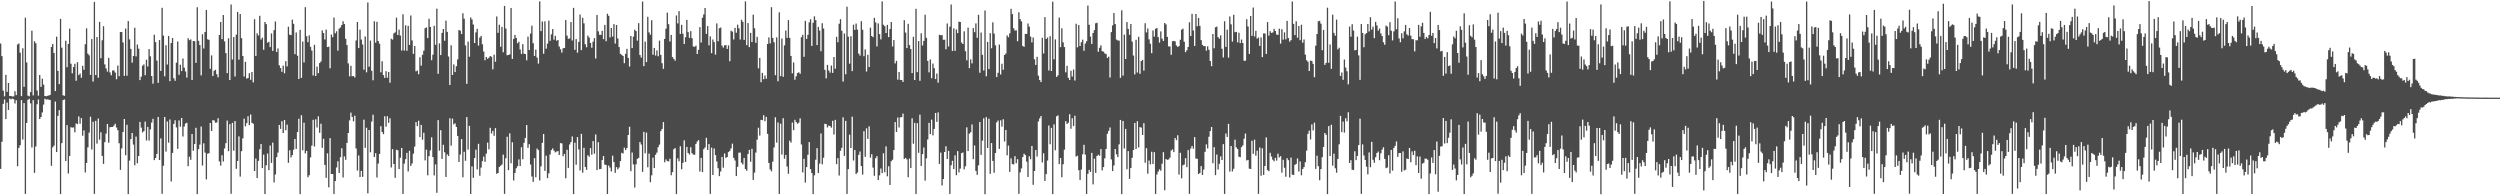 <?xml version="1.0" encoding="UTF-8"?>
<svg xmlns="http://www.w3.org/2000/svg" width="1920" height="150">
  <path d="M0 33.447h1v96.261H0zM1 43.111h1v65.779H1zM2 69.600h1v10.189H2zM3 73.993h1v2.387H3zM4 57.503h1v33.981H4zM5 70.512h1v8.309H5zM6 63.767h1v20.660H6zM7 73.756h1v1.929H7zM8 73.652h1v2.658H8zM9 74.124h1v1.622H9zM10 73.965h1v2.245H10zM11 70.083h1v9.384H11zM12 73.080h1v3.863H12zM13 34.149h1v93.544H13zM14 33.404h1v80.157H14zM15 40.455h1v71.053H15zM16 73.844h1v3.022H16zM17 37.064h1v70.091H17zM18 66.668h1v12.553H18zM19 13.591h1v135.332H19zM20 47.936h1v46.513H20zM21 73.480h1v3.164H21zM22 73.972h1v1.865H22zM23 70.780h1v8.579H23zM24 23.542h1v89.725H24zM25 73.260h1v3.628H25zM26 31.701h1v101.075H26zM27 33.226h1v79.264H27zM28 69.488h1v10.603H28zM29 73.454h1v2.910H29zM30 57.613h1v33.821H30zM31 66.716h1v23.172H31zM32 60.441h1v25.933H32zM33 64.971h1v15.383H33zM34 73.733h1v2.065H34zM35 73.930h1v2.554H35zM36 73.557h1v2.733H36zM37 73.323h1v3.199H37zM38 72.873h1v3.925H38zM39 36.066h1v91.277H39zM40 33.731h1v79.417H40zM41 40.723h1v71.169H41zM42 69.958h1v8.017H42zM43 28.159h1v88.633H43zM44 54.415h1v34.571H44zM45 64.592h1v20.008H45zM46 14.499h1v134.562H46zM47 36.631h1v73.283H47zM48 73.208h1v3.710H48zM49 73.560h1v2.844H49zM50 31.278h1v92.402H50zM51 51.613h1v44.466H51zM52 33.717h1v99.550H52zM53 21.978h1v97.796H53zM54 48.970h1v48.716H54zM55 56.323h1v41.714H55zM56 51.483h1v46.342H56zM57 48.983h1v52.644H57zM58 62.024h1v32.759H58zM59 47.757h1v47.576H59zM60 57.688h1v31.714H60zM61 56.403h1v38.612H61zM62 59.685h1v30.998H62zM63 50.549h1v53.627H63zM64 53.597h1v46.553H64zM65 33.987h1v98.488H65zM66 21.768h1v103.399H66zM67 41.182h1v72.002H67zM68 42.498h1v59.364H68zM69 57.510h1v32.151H69zM70 30.024h1v84.801H70zM71 62.661h1v30.810H71zM72 1.504h1v147.365H72zM73 57.662h1v35.177H73zM74 28.467h1v81.816H74zM75 59.708h1v31.323H75zM76 16.781h1v90.504H76zM77 44.710h1v56.941H77zM78 30.947h1v88.753H78zM79 20.109h1v105.726H79zM80 49.460h1v59.767H80zM81 52.555h1v50.048H81zM82 54.979h1v40.268H82zM83 44.448h1v65.151H83zM84 55.671h1v42.075H84zM85 57.806h1v39.719H85zM86 54.152h1v43.360H86zM87 54.091h1v42.367H87zM88 55.721h1v39.303H88zM89 60.869h1v37.056H89zM90 50.323h1v49.670H90zM91 58.541h1v51.511H91zM92 24.555h1v105.908H92zM93 24.609h1v89.357H93zM94 32.630h1v68.699H94zM95 58.256h1v33.156H95zM96 21.917h1v97.339H96zM97 58.189h1v37.681H97zM98 16.166h1v132.853H98zM99 30.282h1v93.083H99zM100 37.546h1v69.328H100zM101 48.119h1v54.006H101zM102 42.999h1v68.043H102zM103 21.322h1v105.667H103zM104 43.330h1v61.555H104zM105 34.176h1v91.201H105zM106 37.365h1v82.441H106zM107 61.514h1v32.132H107zM108 58.892h1v39.089H108zM109 50.502h1v51.229H109zM110 49.464h1v51.260H110zM111 57.734h1v35.653H111zM112 45.863h1v62.007H112zM113 51.059h1v46.424H113zM114 37.705h1v70.292H114zM115 43.246h1v56.199H115zM116 58.345h1v35.791H116zM117 64.268h1v26.980H117zM118 26.690h1v96.270H118zM119 32.356h1v89.026H119zM120 46.519h1v71.702H120zM121 63.644h1v26.201H121zM122 30.787h1v92.104H122zM123 54.475h1v51.812H123zM124 6.016h1v142.814H124zM125 27.328h1v99.978H125zM126 58.648h1v31.224H126zM127 34.723h1v81.714H127zM128 49.571h1v43.717H128zM129 27.596h1v81.990H129zM130 62.290h1v29.446H130zM131 33.013h1v106.369H131zM132 29.163h1v88.309H132zM133 60.105h1v35.040H133zM134 62.033h1v30.343H134zM135 48.125h1v49.706H135zM136 31.898h1v82.426H136zM137 57.435h1v35.032H137zM138 49.731h1v47.579H138zM139 54.582h1v36.032H139zM140 44.940h1v59.943H140zM141 51.955h1v45.214H141zM142 54.860h1v39.991H142zM143 59.573h1v34.722H143zM144 29.314h1v98.338H144zM145 30.890h1v89.494H145zM146 30.257h1v92.465H146zM147 61.376h1v41.527H147zM148 31.510h1v84.278H148zM149 31.635h1v78.994H149zM150 48.263h1v49.863H150zM151 5.556h1v143.496H151zM152 31.344h1v83.196H152zM153 34.619h1v76.416H153zM154 57.881h1v39.296H154zM155 26.305h1v100.799H155zM156 37.296h1v72.759H156zM157 24.564h1v92.641H157zM158 7.692h1v130.107H158zM159 30.136h1v87.872H159zM160 30.606h1v87.063H160zM161 52.828h1v41.652H161zM162 42.535h1v58.040H162zM163 58.411h1v33.868H163zM164 54.323h1v38.171H164zM165 53.605h1v40.661H165zM166 56.965h1v37.105H166zM167 59.415h1v31.423H167zM168 26.902h1v97.110H168zM169 16.842h1v110.321H169zM170 30.074h1v89.170H170zM171 11.544h1v112.515H171zM172 31.747h1v82.298H172zM173 40.817h1v69.172H173zM174 56.174h1v36.449H174zM175 29.375h1v86.674H175zM176 61.422h1v33.917H176zM177 3.506h1v145.308H177zM178 45.720h1v48.628H178zM179 28.488h1v87.227H179zM180 58.721h1v34.218H180zM181 26.616h1v103.035H181zM182 9.182h1v114.462H182zM183 45.824h1v58.949H183zM184 10.737h1v124.892H184zM185 29.265h1v86.876H185zM186 42.939h1v63.289H186zM187 58.796h1v32.335H187zM188 47.440h1v49.603H188zM189 60.353h1v34.237H189zM190 59.934h1v29.379H190zM191 56.216h1v39.910H191zM192 61.279h1v26.663H192zM193 55.284h1v39.038H193zM194 63.245h1v31.786H194zM195 14.727h1v116.631H195zM196 42.933h1v78.797H196zM197 25.607h1v111.135H197zM198 27.312h1v96.249H198zM199 12.144h1v102.445H199zM200 30.372h1v80.287H200zM201 28.927h1v100.174H201zM202 38.193h1v80.578H202zM203 16.874h1v132.143H203zM204 18.522h1v108.404H204zM205 32.783h1v85.116H205zM206 32.089h1v98.583H206zM207 36.140h1v75.615H207zM208 25.659h1v99.489H208zM209 39.083h1v70.451H209zM210 23.126h1v116.982H210zM211 16.504h1v117.462H211zM212 39.871h1v80.797H212zM213 37.177h1v80.039H213zM214 50.169h1v45.779H214zM215 52.214h1v46.748H215zM216 55.122h1v38.018H216zM217 50.416h1v51.729H217zM218 56.288h1v35.875H218zM219 46.968h1v53.101H219zM220 50.985h1v44.763H220zM221 20.529h1v104.526H221zM222 26.605h1v88.841H222zM223 26.968h1v93.959H223zM224 15.032h1v104.094H224zM225 18.298h1v96.713H225zM226 41.578h1v65.153H226zM227 24.953h1v89.423H227zM228 42.797h1v58.615H228zM229 60.693h1v30.512H229zM230 22.969h1v126.090H230zM231 59.778h1v28.770H231zM232 31.898h1v83.569H232zM233 47.954h1v46.323H233zM234 5.515h1v112.312H234zM235 27.796h1v88.072H235zM236 32.407h1v103.719H236zM237 27.183h1v107.407H237zM238 35.934h1v84.939H238zM239 38.819h1v73.028H239zM240 57.955h1v34.046H240zM241 34.416h1v78.137H241zM242 58.368h1v33.276H242zM243 51.128h1v46.841H243zM244 56.161h1v33.188H244zM245 48.452h1v53.527H245zM246 47.212h1v47.833H246zM247 23.361h1v90.155H247zM248 25.336h1v81.265H248zM249 30.294h1v96.374H249zM250 22.711h1v113.900H250zM251 36.151h1v81.602H251zM252 35.829h1v108.035H252zM253 52.413h1v53.684H253zM254 26.544h1v107.081H254zM255 28.575h1v105.040H255zM256 13.452h1v135.500H256zM257 25.576h1v113.485H257zM258 24.006h1v104.599H258zM259 38.925h1v84.997H259zM260 22.037h1v110.836H260zM261 21.045h1v99.667H261zM262 19.223h1v94.627H262zM263 16.338h1v119.932H263zM264 18.469h1v101.631H264zM265 29.814h1v92.901H265zM266 34.655h1v75.049H266zM267 48.702h1v53.447H267zM268 58.630h1v33.816H268zM269 50.551h1v35.968H269zM270 58.586h1v31.199H270zM271 58.394h1v34.847H271zM272 59.510h1v29.359H272zM273 31.081h1v82.916H273zM274 16.873h1v114.097H274zM275 36.903h1v82.491H275zM276 22.792h1v113.186H276zM277 30.384h1v100.917H277zM278 34.134h1v101.693H278zM279 53.526h1v38.376H279zM280 27.981h1v85.582H280zM281 55.553h1v42.566H281zM282 1.901h1v146.585H282zM283 51.212h1v48.632H283zM284 31.163h1v85.766H284zM285 54.359h1v39.018H285zM286 61.641h1v26.489H286zM287 16.354h1v104.149H287zM288 32.745h1v84.891H288zM289 16.724h1v119.549H289zM290 31.511h1v94.134H290zM291 33.569h1v84.696H291zM292 55.565h1v41.368H292zM293 47.017h1v54.396H293zM294 57.685h1v45.370H294zM295 59.872h1v29.439H295zM296 54.666h1v42.616H296zM297 59.664h1v29.600H297zM298 55.316h1v39.001H298zM299 63.520h1v27.295H299zM300 29.734h1v98.874H300zM301 30.425h1v84.094H301zM302 25.675h1v100.301H302zM303 24.828h1v111.747H303zM304 13.572h1v101.434H304zM305 26.875h1v88.559H305zM306 22.809h1v107.013H306zM307 27.286h1v93.837H307zM308 38.807h1v74.804H308zM309 10.951h1v137.998H309zM310 38.792h1v86.871H310zM311 19.445h1v102.829H311zM312 39.030h1v78.380H312zM313 19.885h1v111.803H313zM314 34.531h1v81.282H314zM315 11.883h1v115.570H315zM316 31.006h1v94.546H316zM317 41.307h1v76.699H317zM318 35.298h1v77.282H318zM319 54.796h1v38.937H319zM320 54.142h1v42.747H320zM321 57.016h1v35.688H321zM322 43.980h1v61.349H322zM323 50.445h1v45.500H323zM324 42.104h1v65.190H324zM325 38.933h1v62.990H325zM326 21.645h1v101.566H326zM327 21.025h1v93.897H327zM328 29.258h1v105.392H328zM329 14.393h1v105.496H329zM330 20.672h1v94.812H330zM331 46.243h1v59.212H331zM332 41.974h1v78.693H332zM333 19.820h1v114.905H333zM334 34.438h1v91.837H334zM335 6.635h1v141.413H335zM336 56.659h1v35.623H336zM337 33.343h1v82.390H337zM338 42.309h1v57.668H338zM339 25.253h1v96.787H339zM340 22.260h1v88.922H340zM341 31.288h1v85.651H341zM342 15.814h1v120.144H342zM343 24.452h1v94.120H343zM344 43.418h1v76.344H344zM345 65.260h1v25.584H345zM346 34.767h1v77.085H346zM347 57.548h1v33.550H347zM348 49.451h1v46.050H348zM349 55.369h1v39.359H349zM350 50.828h1v46.671H350zM351 45.608h1v58.813H351zM352 23.021h1v101.381H352zM353 23.610h1v95.075H353zM354 26.162h1v80.654H354zM355 10.170h1v126.028H355zM356 14.402h1v102.151H356zM357 34.858h1v88.643H357zM358 64.414h1v25.507H358zM359 31.966h1v82.911H359zM360 43.585h1v53.070H360zM361 13.418h1v135.578H361zM362 14.997h1v112.799H362zM363 18.826h1v117.771H363zM364 33.040h1v88.375H364zM365 24.874h1v90.076H365zM366 22.098h1v108.008H366zM367 35.017h1v75.412H367zM368 28.863h1v106.096H368zM369 27.538h1v101.195H369zM370 34.017h1v89.733H370zM371 39.593h1v80.692H371zM372 46.300h1v78.014H372zM373 43.764h1v74.252H373zM374 45.152h1v64.376H374zM375 44.326h1v70.400H375zM376 42.986h1v55.145H376zM377 43.645h1v58.935H377zM378 53.247h1v47.273H378zM379 41.994h1v62.305H379zM380 47.391h1v51.040H380zM381 12.649h1v120.818H381zM382 25.166h1v107.701H382zM383 18.992h1v109.213H383zM384 35.890h1v91.387H384zM385 20.664h1v105.692H385zM386 40.142h1v78.582H386zM387 4.558h1v144.308H387zM388 21.926h1v99.607H388zM389 42.420h1v62.605H389zM390 42.202h1v88.509H390zM391 41.782h1v60.600H391zM392 6.153h1v119.222H392zM393 45.264h1v63.988H393zM394 29.909h1v108.752H394zM395 26.824h1v106.015H395zM396 29.153h1v100.055H396zM397 33.249h1v94.394H397zM398 32.094h1v90.336H398zM399 37.988h1v89.561H399zM400 41.397h1v71.680H400zM401 33.904h1v88.408H401zM402 41.212h1v68.463H402zM403 41.543h1v64.379H403zM404 46.347h1v49.687H404zM405 28.090h1v85.471H405zM406 38.399h1v72.346H406zM407 25.728h1v100.638H407zM408 19.698h1v115.878H408zM409 33.189h1v106.476H409zM410 42.941h1v78.524H410zM411 38.100h1v98.053H411zM412 44.242h1v69.808H412zM413 48.821h1v66.471H413zM414 1.049h1v137.556H414zM415 23.894h1v103.863H415zM416 16.506h1v93.215H416zM417 41.263h1v61.670H417zM418 16.405h1v114.835H418zM419 37.389h1v82.175H419zM420 33.509h1v103.311H420zM421 15.854h1v117.251H421zM422 31.332h1v87.278H422zM423 26.373h1v88.860H423zM424 22.299h1v91.680H424zM425 30.471h1v85.219H425zM426 27.537h1v89.493H426zM427 31.260h1v85.111H427zM428 30.727h1v85.327H428zM429 35.756h1v83.227H429zM430 37.858h1v72.070H430zM431 40.412h1v69.693H431zM432 37.062h1v82.945H432zM433 36.838h1v81.365H433zM434 15.395h1v121.495H434zM435 27.327h1v87.696H435zM436 29.821h1v99.135H436zM437 29.527h1v81.419H437zM438 16.936h1v92.177H438zM439 31.152h1v73.661H439zM440 6.060h1v143.037H440zM441 38.273h1v71.316H441zM442 29.991h1v96.519H442zM443 40.444h1v64.821H443zM444 32.147h1v82.634H444zM445 11.144h1v119.785H445zM446 38.479h1v64.354H446zM447 13.604h1v119.009H447zM448 17.919h1v95.583H448zM449 34.012h1v94.187H449zM450 36.285h1v94.174H450zM451 27.359h1v91.868H451zM452 28.837h1v91.475H452zM453 32.982h1v80.770H453zM454 36.651h1v82.203H454zM455 31.996h1v76.351H455zM456 29.283h1v88.738H456zM457 44.979h1v58.286H457zM458 11.496h1v119.136H458zM459 24.077h1v85.119H459zM460 26.666h1v103.298H460zM461 26.778h1v102.946H461zM462 23.666h1v99.246H462zM463 30.038h1v89.831H463zM464 19.086h1v107.270H464zM465 31.623h1v95.170H465zM466 10.541h1v138.463H466zM467 12.150h1v114.961H467zM468 28.734h1v99.972H468zM469 21.487h1v110.191H469zM470 28.095h1v91.471H470zM471 18.541h1v105.946H471zM472 33.462h1v99.303H472zM473 19.191h1v109.158H473zM474 29.525h1v100.532H474zM475 36.143h1v92.525H475zM476 41.340h1v82.424H476zM477 42.161h1v75.172H477zM478 43.014h1v74.879H478zM479 48.557h1v64.868H479zM480 41.311h1v73.952H480zM481 37.541h1v76.152H481zM482 44.431h1v59.258H482zM483 51.112h1v46.290H483zM484 27.667h1v103.802H484zM485 36.899h1v80.236H485zM486 28.180h1v98.065H486zM487 22.812h1v121.211H487zM488 23.851h1v102.365H488zM489 31.246h1v90.746H489zM490 17.787h1v103.435H490zM491 42.303h1v66.828H491zM492 44.223h1v66.790H492zM493 1.178h1v130.809H493zM494 50.807h1v50.461H494zM495 31.977h1v85.758H495zM496 47.667h1v54.166H496zM497 12.889h1v115.552H497zM498 24.886h1v93.057H498zM499 26.667h1v113.241H499zM500 15.527h1v119.125H500zM501 42.047h1v79.065H501zM502 36.809h1v92.242H502zM503 42.670h1v76.213H503zM504 38.729h1v78.476H504zM505 43.194h1v69.871H505zM506 31.198h1v79.890H506zM507 42.160h1v58.557H507zM508 48.528h1v50.477H508zM509 52.903h1v40.845H509zM510 29.836h1v94.786H510zM511 22.037h1v100.454H511zM512 9.744h1v114.022H512zM513 18.602h1v105.363H513zM514 31.825h1v90.098H514zM515 26.849h1v107.741H515zM516 43.844h1v88.330H516zM517 45.253h1v69.402H517zM518 46.585h1v67.148H518zM519 11.898h1v137.133H519zM520 17.969h1v103.646H520zM521 8.552h1v115.316H521zM522 26.057h1v86.286H522zM523 19.049h1v110.960H523zM524 25.923h1v99.142H524zM525 33.804h1v73.947H525zM526 28.580h1v95.802H526zM527 15.239h1v97.620H527zM528 24.688h1v92.838H528zM529 29.024h1v89.676H529zM530 23.922h1v89.195H530zM531 29.337h1v88.372H531zM532 35.710h1v83.037H532zM533 35.960h1v82.874H533zM534 35.052h1v75.502H534zM535 41.456h1v67.253H535zM536 38.240h1v69.377H536zM537 20.834h1v110.895H537zM538 32.642h1v88.602H538zM539 13.637h1v118.497H539zM540 11.098h1v103.486H540zM541 6.160h1v107.045H541zM542 26.060h1v79.746H542zM543 20.017h1v95.160H543zM544 34.834h1v75.818H544zM545 27.943h1v120.967H545zM546 40.819h1v72.610H546zM547 30.298h1v104.118H547zM548 32.289h1v81.762H548zM549 41.922h1v77.220H549zM550 17.958h1v106.097H550zM551 31.669h1v97.539H551zM552 21.643h1v113.640H552zM553 21.152h1v110.527H553zM554 35.010h1v85.508H554zM555 36.549h1v92.210H555zM556 34.818h1v83.054H556zM557 34.678h1v86.601H557zM558 37.525h1v83.063H558zM559 34.848h1v81.988H559zM560 46.977h1v68.903H560zM561 23.593h1v90.365H561zM562 24.328h1v86.019H562zM563 30.287h1v90.896H563zM564 21.403h1v101.904H564zM565 25.148h1v110.071H565zM566 18.939h1v109.204H566zM567 21.706h1v95.543H567zM568 30.359h1v86.839H568zM569 15.159h1v109.838H569zM570 16.744h1v109.547H570zM571 30.672h1v90.630H571zM572 1.053h1v128.806H572zM573 34.654h1v96.498H573zM574 17.727h1v100.490H574zM575 36.210h1v78.903H575zM576 25.218h1v99.002H576zM577 32.270h1v81.990H577zM578 11.289h1v126.898H578zM579 21.717h1v110.837H579zM580 32.895h1v84.320H580zM581 28.301h1v78.947H581zM582 52.494h1v45.629H582zM583 44.470h1v59.595H583zM584 63.138h1v28.903H584zM585 55.953h1v36.338H585zM586 60.807h1v27.663H586zM587 57.977h1v35.113H587zM588 60.485h1v29.277H588zM589 33.726h1v69.076H589zM590 28.700h1v96.454H590zM591 33.332h1v96.783H591zM592 5.524h1v126.067H592zM593 29.113h1v95.051H593zM594 32.408h1v80.828H594zM595 57.755h1v32.318H595zM596 28.715h1v80.807H596zM597 62.399h1v31.651H597zM598 9.454h1v139.506H598zM599 58.407h1v36.567H599zM600 29.599h1v89.095H600zM601 58.977h1v31.796H601zM602 34.864h1v87.031H602zM603 23.445h1v95.526H603zM604 29.038h1v98.848H604zM605 15.485h1v117.922H605zM606 29.096h1v78.945H606zM607 42.982h1v66.521H607zM608 56.327h1v37.765H608zM609 47.994h1v52.005H609zM610 61.250h1v30.751H610zM611 58.577h1v35.224H611zM612 56.077h1v38.980H612zM613 55.484h1v38.740H613zM614 56.690h1v34.168H614zM615 28.564h1v82.387H615zM616 26.714h1v105.698H616zM617 43.610h1v78.397H617zM618 16.048h1v124.178H618zM619 29.919h1v98.431H619zM620 26.725h1v92.136H620zM621 17.207h1v91.892H621zM622 14.802h1v115.092H622zM623 35.261h1v97.676H623zM624 17.464h1v131.593H624zM625 12.544h1v122.109H625zM626 15.468h1v107.193H626zM627 34.635h1v79.120H627zM628 20.638h1v112.278H628zM629 23.423h1v102.221H629zM630 39.321h1v63.167H630zM631 17.799h1v108.393H631zM632 21.889h1v99.250H632zM633 53.586h1v41.493H633zM634 60.152h1v35.167H634zM635 49.828h1v48.064H635zM636 54.102h1v42.347H636zM637 55.789h1v41.084H637zM638 50.354h1v47.674H638zM639 55.948h1v36.836H639zM640 43.784h1v59.505H640zM641 52.793h1v39.241H641zM642 28.271h1v97.808H642zM643 32.466h1v88.980H643zM644 18.203h1v116.586H644zM645 14.684h1v101.135H645zM646 23.583h1v89.987H646zM647 62.689h1v27.430H647zM648 25.706h1v93.999H648zM649 57.021h1v35.811H649zM650 5.172h1v143.777H650zM651 28.141h1v101.773H651zM652 48.888h1v54.550H652zM653 27.872h1v85.821H653zM654 54.649h1v34.943H654zM655 18.959h1v104.317H655zM656 22.986h1v92.198H656zM657 18.068h1v115.631H657zM658 22.733h1v109.794H658zM659 41.159h1v77.754H659zM660 42.700h1v73.623H660zM661 16.305h1v111.243H661zM662 22.812h1v111.265H662zM663 43.183h1v57.590H663zM664 37.934h1v82.509H664zM665 54.955h1v43.616H665zM666 42.085h1v64.544H666zM667 51.497h1v45.511H667zM668 21.248h1v99.854H668zM669 27.673h1v90.751H669zM670 28.551h1v100.171H670zM671 13.682h1v121.320H671zM672 17.181h1v104.339H672zM673 35.612h1v84.292H673zM674 17.978h1v120.320H674zM675 26.234h1v108.481H675zM676 30.281h1v99.164H676zM677 1.074h1v131.844H677zM678 18.995h1v98.708H678zM679 20.133h1v112.188H679zM680 25.347h1v87.103H680zM681 19.087h1v116.353H681zM682 28.513h1v99.169H682zM683 22.333h1v119.767H683zM684 16.909h1v106.959H684zM685 35.689h1v86.998H685zM686 30.773h1v84.477H686zM687 48.715h1v45.057H687zM688 46.744h1v54.572H688zM689 61.185h1v29.079H689zM690 55.301h1v42.584H690zM691 61.372h1v28.718H691zM692 61.441h1v28.516H692zM693 62.911h1v24.329H693zM694 15.529h1v106.530H694zM695 25.031h1v96.226H695zM696 36.915h1v85.497H696zM697 18.258h1v117.821H697zM698 34.679h1v87.085H698zM699 37.608h1v91.464H699zM700 56.133h1v34.756H700zM701 28.281h1v82.101H701zM702 61.415h1v32.871H702zM703 6.754h1v142.180H703zM704 55.420h1v39.173H704zM705 31.546h1v85.829H705zM706 62.079h1v25.991H706zM707 25.559h1v101.888H707zM708 34.921h1v83.439H708zM709 31.452h1v81.810H709zM710 11.284h1v127.422H710zM711 29.058h1v92.595H711zM712 46.729h1v60.370H712zM713 55.547h1v38.832H713zM714 45.664h1v57.333H714zM715 60.064h1v31.842H715zM716 48.776h1v55.195H716zM717 52.394h1v46.630H717zM718 60.721h1v26.053H718zM719 56.478h1v37.111H719zM720 63.465h1v22.861H720zM721 26.702h1v99.195H721zM722 27.073h1v90.118H722zM723 26.915h1v115.500H723zM724 30.517h1v107.011H724zM725 30.533h1v86.227H725zM726 37.830h1v74.508H726zM727 18.012h1v104.127H727zM728 35.680h1v80.193H728zM729 20.469h1v128.485H729zM730 3.489h1v123.454H730zM731 39.093h1v84.381H731zM732 21.832h1v108.005H732zM733 39.073h1v80.214H733zM734 22.651h1v111.921H734zM735 25.439h1v90.642H735zM736 16.662h1v115.767H736zM737 16.874h1v112.609H737zM738 32.653h1v85.002H738zM739 33.806h1v83.311H739zM740 24.067h1v106.054H740zM741 39.320h1v88.357H741zM742 46.311h1v51.497H742zM743 21.183h1v94.814H743zM744 52.307h1v50.372H744zM745 45.569h1v56.017H745zM746 48.666h1v46.930H746zM747 21.548h1v100.716H747zM748 24.751h1v86.960H748zM749 17.945h1v113.329H749zM750 29.052h1v105.245H750zM751 11.355h1v115.623H751zM752 55.845h1v37.856H752zM753 24.982h1v93.962H753zM754 42.127h1v65.889H754zM755 54.134h1v36.685H755zM756 8.042h1v141.140H756zM757 58.549h1v31.397H757zM758 32.217h1v81.459H758zM759 53.063h1v38.104H759zM760 25.461h1v108.056H760zM761 37.059h1v72.809H761zM762 17.162h1v106.413H762zM763 25.807h1v106.883H763zM764 34.829h1v82.691H764zM765 59.170h1v34.759H765zM766 55.910h1v36.642H766zM767 34.231h1v80.103H767zM768 57.192h1v35.211H768zM769 48.932h1v48.363H769zM770 53.539h1v38.073H770zM771 42.260h1v66.391H771zM772 41.089h1v58.683H772zM773 27.200h1v92.112H773zM774 28.643h1v83.154H774zM775 25.580h1v106.392H775zM776 6.738h1v114.907H776zM777 10.833h1v115.175H777zM778 21.723h1v104.599H778zM779 23.473h1v96.487H779zM780 23.306h1v102.047H780zM781 31.666h1v90.600H781zM782 9.472h1v139.441H782zM783 14.676h1v117.750H783zM784 16.393h1v112.943H784zM785 35.293h1v85.321H785zM786 35.941h1v82.105H786zM787 26.003h1v93.085H787zM788 26.088h1v98.081H788zM789 18.043h1v117.886H789zM790 20.465h1v99.558H790zM791 28.051h1v94.277H791zM792 32.543h1v79.547H792zM793 28.811h1v113.129H793zM794 45.517h1v85.824H794zM795 49.864h1v65.404H795zM796 43.617h1v76.621H796zM797 58.107h1v35.183H797zM798 61.434h1v29.471H798zM799 63.051h1v26.062H799zM800 29.048h1v95.718H800zM801 41.049h1v76.648H801zM802 13.147h1v125.847H802zM803 29.937h1v103.760H803zM804 28.799h1v94.470H804zM805 54.189h1v42.169H805zM806 27.782h1v83.037H806zM807 54.519h1v43.673H807zM808 1.292h1v147.805H808zM809 45.578h1v49.895H809zM810 30.249h1v85.170H810zM811 59.067h1v30.280H811zM812 57.926h1v30.715H812zM813 13.525h1v112.537H813zM814 36.195h1v85.155H814zM815 21.691h1v114.417H815zM816 32.550h1v93.585H816zM817 36.122h1v78.813H817zM818 55.545h1v37.469H818zM819 50.556h1v44.601H819zM820 59.763h1v34.434H820zM821 61.434h1v26.327H821zM822 54.324h1v44.522H822zM823 58.801h1v32.026H823zM824 53.388h1v43.354H824zM825 61.835h1v27.046H825zM826 18.235h1v101.962H826zM827 36.359h1v83.249H827zM828 19.266h1v111.444H828zM829 35.332h1v102.860H829zM830 32.419h1v97.794H830zM831 30.482h1v87.998H831zM832 39.007h1v72.212H832zM833 33.490h1v85.264H833zM834 31.696h1v117.275H834zM835 4.227h1v129.312H835zM836 19.041h1v111.401H836zM837 28.119h1v103.941H837zM838 33.758h1v83.639H838zM839 25.320h1v116.319H839zM840 23.142h1v98.728H840zM841 17.853h1v114.891H841zM842 17.464h1v102.343H842zM843 39.749h1v79.070H843zM844 36.648h1v82.939H844zM845 34.816h1v79.652H845zM846 39.299h1v91.582H846zM847 39.668h1v88.643H847zM848 41.000h1v80.606H848zM849 41.598h1v72.779H849zM850 44.504h1v58.203H850zM851 43.498h1v56.994H851zM852 59.526h1v38.350H852zM853 24.670h1v97.734H853zM854 19.503h1v111.901H854zM855 10.016h1v117.058H855zM856 18.500h1v95.929H856zM857 30.413h1v88.125H857zM858 31.021h1v89.630H858zM859 31.220h1v79.643H859zM860 59.818h1v32.279H860zM861 7.943h1v141.161H861zM862 58.077h1v34.870H862zM863 26.646h1v87.375H863zM864 45.306h1v53.721H864zM865 16.961h1v112.998H865zM866 22.211h1v93.866H866zM867 26.714h1v110.708H867zM868 18.376h1v110.659H868zM869 31.958h1v89.210H869zM870 42.661h1v72.554H870zM871 57.119h1v37.278H871zM872 30.543h1v83.904H872zM873 55.699h1v37.445H873zM874 28.263h1v84.920H874zM875 56.704h1v40.945H875zM876 46.875h1v51.132H876zM877 45.980h1v57.707H877zM878 54.221h1v40.383H878zM879 17.850h1v107.122H879zM880 24.905h1v88.875H880zM881 21.919h1v111.468H881zM882 30.225h1v93.090H882zM883 33.571h1v92.619H883zM884 40.795h1v75.729H884zM885 23.382h1v102.624H885zM886 28.165h1v88.658H886zM887 22.115h1v126.821H887zM888 21.475h1v112.588H888zM889 28.520h1v103.258H889zM890 32.739h1v97.291H890zM891 24.103h1v107.016H891zM892 29.688h1v96.051H892zM893 31.430h1v85.439H893zM894 17.645h1v128.496H894zM895 18.733h1v103.356H895zM896 28.317h1v94.457H896zM897 35.650h1v86.840H897zM898 35.679h1v85.450H898zM899 42.080h1v73.518H899zM900 31.685h1v83.073H900zM901 31.368h1v85.479H901zM902 31.794h1v74.183H902zM903 34.933h1v72.716H903zM904 36.020h1v67.845H904zM905 35.411h1v98.686H905zM906 30.494h1v86.878H906zM907 22.805h1v114.165H907zM908 22.034h1v104.896H908zM909 32.071h1v94.297H909zM910 40.053h1v81.463H910zM911 38.619h1v89.736H911zM912 36.064h1v79.245H912zM913 17.104h1v131.790H913zM914 27.688h1v86.373H914zM915 10.574h1v101.533H915zM916 23.412h1v90.777H916zM917 35.284h1v70.052H917zM918 10.767h1v110.982H918zM919 20.167h1v101.814H919zM920 13.754h1v119.951H920zM921 19.871h1v113.041H921zM922 30.801h1v96.733H922zM923 34.468h1v99.930H923zM924 35.449h1v94.747H924zM925 35.365h1v81.218H925zM926 38.917h1v71.978H926zM927 35.593h1v78.413H927zM928 38.243h1v66.760H928zM929 46.859h1v53.780H929zM930 50.844h1v46.678H930zM931 26.055h1v99.280H931zM932 37.070h1v75.979H932zM933 20.932h1v113.586H933zM934 20.408h1v98.249H934zM935 28.510h1v101.690H935zM936 29.694h1v96.093H936zM937 27.204h1v92.911H937zM938 37.419h1v85.456H938zM939 44.139h1v66.569H939zM940 16.308h1v132.619H940zM941 36.010h1v66.562H941zM942 22.790h1v82.381H942zM943 44.270h1v50.843H943zM944 12.640h1v119.152H944zM945 18.701h1v93.408H945zM946 31.916h1v99.773H946zM947 11.377h1v118.206H947zM948 24.732h1v82.521H948zM949 24.480h1v88.705H949zM950 32.516h1v81.969H950zM951 25.156h1v95.203H951zM952 33.136h1v87.596H952zM953 30.351h1v82.671H953zM954 33.024h1v78.699H954zM955 46.706h1v59.842H955zM956 46.584h1v55.982H956zM957 14.762h1v108.497H957zM958 20.314h1v102.536H958zM959 41.432h1v88.096H959zM960 12.281h1v117.531H960zM961 27.566h1v80.590H961zM962 5.784h1v112.349H962zM963 28.007h1v79.239H963zM964 23.672h1v95.896H964zM965 29.697h1v86.019H965zM966 28.833h1v120.038H966zM967 35.286h1v77.965H967zM968 28.737h1v106.250H968zM969 43.885h1v70.037H969zM970 25.627h1v108.744H970zM971 25.712h1v101.761H971zM972 41.446h1v64.070H972zM973 16.926h1v113.691H973zM974 27.356h1v104.108H974zM975 23.936h1v93.434H975zM976 25.278h1v94.923H976zM977 24.916h1v97.775H977zM978 22.097h1v101.741H978zM979 23.794h1v97.473H979zM980 26.512h1v96.855H980zM981 26.759h1v91.262H981zM982 22.029h1v98.883H982zM983 33.511h1v86.471H983zM984 22.445h1v110.118H984zM985 30.446h1v92.301H985zM986 24.843h1v103.997H986zM987 30.199h1v105.517H987zM988 16.042h1v105.450H988zM989 29.254h1v93.759H989zM990 31.990h1v104.357H990zM991 30.837h1v90.197H991zM992 1.128h1v133.013H992zM993 18.317h1v116.071H993zM994 26.927h1v99.670H994zM995 16.337h1v109.525H995zM996 28.912h1v92.774H996zM997 19.992h1v111.741H997zM998 30.882h1v93.099H998zM999 19.013h1v115.594H999zM1000 32.802h1v96.967H1000zM1001 30.316h1v98.024H1001zM1002 41.933h1v82.624H1002zM1003 46.309h1v69.416H1003zM1004 47.338h1v55.455H1004zM1005 54.529h1v45.790H1005zM1006 46.533h1v60.594H1006zM1007 46.789h1v48.767H1007zM1008 49.048h1v51.117H1008zM1009 59.310h1v34.918H1009zM1010 35.055h1v94.614H1010zM1011 26.091h1v93.453H1011zM1012 16.353h1v111.302H1012zM1013 15.985h1v122.460H1013zM1014 18.181h1v111.720H1014zM1015 38.559h1v82.190H1015zM1016 23.003h1v89.833H1016zM1017 49.802h1v52.273H1017zM1018 48.295h1v55.248H1018zM1019 5.868h1v143.166H1019zM1020 48.191h1v48.641H1020zM1021 34.153h1v85.698H1021zM1022 52.882h1v42.939H1022zM1023 11.268h1v115.944H1023zM1024 25.248h1v92.745H1024zM1025 27.399h1v101.823H1025zM1026 15.033h1v117.622H1026zM1027 37.923h1v84.151H1027zM1028 36.640h1v74.213H1028zM1029 58.341h1v30.628H1029zM1030 55.639h1v45.824H1030zM1031 61.298h1v32.066H1031zM1032 45.710h1v56.138H1032zM1033 51.924h1v38.887H1033zM1034 54.735h1v38.442H1034zM1035 64.749h1v21.451H1035zM1036 20.415h1v104.792H1036zM1037 28.184h1v94.861H1037zM1038 18.602h1v111.734H1038zM1039 23.433h1v107.158H1039zM1040 38.660h1v77.496H1040zM1041 38.363h1v84.627H1041zM1042 28.133h1v91.598H1042zM1043 42.528h1v68.816H1043zM1044 61.341h1v29.807H1044zM1045 18.493h1v130.405H1045zM1046 25.318h1v85.565H1046zM1047 36.325h1v83.092H1047zM1048 26.311h1v96.538H1048zM1049 25.402h1v102.586H1049zM1050 18.443h1v115.435H1050zM1051 24.154h1v92.935H1051zM1052 13.209h1v115.276H1052zM1053 22.722h1v86.251H1053zM1054 20.487h1v102.247H1054zM1055 29.292h1v95.674H1055zM1056 16.791h1v104.010H1056zM1057 19.557h1v97.938H1057zM1058 23.542h1v92.900H1058zM1059 21.940h1v101.113H1059zM1060 25.664h1v92.104H1060zM1061 27.655h1v87.232H1061zM1062 32.458h1v80.633H1062zM1063 34.398h1v87.604H1063zM1064 19.587h1v109.536H1064zM1065 20.442h1v108.193H1065zM1066 27.045h1v92.152H1066zM1067 17.047h1v116.164H1067zM1068 23.617h1v91.548H1068zM1069 31.019h1v100.057H1069zM1070 24.062h1v89.576H1070zM1071 1.170h1v110.828H1071zM1072 22.475h1v86.160H1072zM1073 14.047h1v106.448H1073zM1074 29.467h1v88.112H1074zM1075 32.387h1v85.127H1075zM1076 25.485h1v106.419H1076zM1077 29.464h1v86.790H1077zM1078 24.133h1v106.781H1078zM1079 19.165h1v111.154H1079zM1080 26.347h1v95.405H1080zM1081 27.338h1v94.805H1081zM1082 21.541h1v92.135H1082zM1083 27.377h1v97.237H1083zM1084 30.065h1v86.204H1084zM1085 30.177h1v88.950H1085zM1086 39.459h1v76.368H1086zM1087 30.865h1v95.989H1087zM1088 30.957h1v89.147H1088zM1089 19.080h1v113.767H1089zM1090 28.189h1v92.031H1090zM1091 20.261h1v116.964H1091zM1092 17.527h1v108.110H1092zM1093 25.307h1v99.706H1093zM1094 29.907h1v91.911H1094zM1095 28.326h1v93.594H1095zM1096 29.448h1v93.246H1096zM1097 26.888h1v122.156H1097zM1098 9.064h1v124.171H1098zM1099 27.443h1v93.470H1099zM1100 25.297h1v99.827H1100zM1101 33.114h1v82.136H1101zM1102 29.186h1v104.660H1102zM1103 37.165h1v71.512H1103zM1104 19.157h1v128.108H1104zM1105 23.095h1v96.631H1105zM1106 39.428h1v73.146H1106zM1107 39.137h1v73.208H1107zM1108 58.217h1v32.469H1108zM1109 43.716h1v66.517H1109zM1110 56.513h1v36.352H1110zM1111 40.044h1v69.900H1111zM1112 50.725h1v55.077H1112zM1113 50.219h1v51.688H1113zM1114 56.632h1v35.005H1114zM1115 34.060h1v96.446H1115zM1116 27.983h1v98.401H1116zM1117 29.407h1v100.013H1117zM1118 23.603h1v114.958H1118zM1119 40.682h1v93.682H1119zM1120 48.173h1v47.737H1120zM1121 20.225h1v102.204H1121zM1122 22.953h1v103.397H1122zM1123 36.377h1v76.892H1123zM1124 10.231h1v138.745H1124zM1125 32.779h1v77.705H1125zM1126 43.419h1v82.805H1126zM1127 57.388h1v35.940H1127zM1128 19.355h1v98.125H1128zM1129 27.507h1v108.693H1129zM1130 28.615h1v106.344H1130zM1131 18.726h1v114.449H1131zM1132 30.464h1v91.079H1132zM1133 36.079h1v86.588H1133zM1134 59.577h1v27.373H1134zM1135 56.093h1v47.298H1135zM1136 62.367h1v25.694H1136zM1137 46.202h1v54.871H1137zM1138 57.040h1v34.344H1138zM1139 58.572h1v35.514H1139zM1140 60.597h1v33.558H1140zM1141 58.335h1v42.883H1141zM1142 15.330h1v107.412H1142zM1143 20.117h1v97.111H1143zM1144 10.966h1v121.105H1144zM1145 25.123h1v96.520H1145zM1146 22.709h1v98.682H1146zM1147 60.315h1v29.740H1147zM1148 31.831h1v91.939H1148zM1149 60.920h1v32.542H1149zM1150 9.705h1v139.080H1150zM1151 29.644h1v93.935H1151zM1152 23.891h1v116.421H1152zM1153 33.070h1v89.642H1153zM1154 21.188h1v109.453H1154zM1155 25.257h1v99.739H1155zM1156 35.023h1v85.019H1156zM1157 23.685h1v107.797H1157zM1158 27.099h1v92.428H1158zM1159 35.548h1v85.064H1159zM1160 54.376h1v51.521H1160zM1161 56.075h1v43.605H1161zM1162 60.323h1v36.602H1162zM1163 55.262h1v44.789H1163zM1164 52.217h1v49.626H1164zM1165 50.816h1v40.737H1165zM1166 60.184h1v28.419H1166zM1167 65.877h1v21.077H1167zM1168 25.786h1v108.829H1168zM1169 27.213h1v88.637H1169zM1170 14.560h1v118.374H1170zM1171 18.110h1v109.142H1171zM1172 32.128h1v85.387H1172zM1173 56.499h1v36.332H1173zM1174 38.156h1v69.104H1174zM1175 55.068h1v44.049H1175zM1176 21.193h1v127.716H1176zM1177 31.397h1v69.551H1177zM1178 33.701h1v87.272H1178zM1179 25.501h1v95.317H1179zM1180 28.435h1v90.743H1180zM1181 16.483h1v108.955H1181zM1182 18.977h1v96.882H1182zM1183 15.891h1v110.920H1183zM1184 26.513h1v98.464H1184zM1185 32.276h1v100.152H1185zM1186 29.426h1v83.419H1186zM1187 54.129h1v55.836H1187zM1188 55.955h1v46.975H1188zM1189 59.435h1v35.965H1189zM1190 41.761h1v71.043H1190zM1191 55.936h1v37.617H1191zM1192 22.146h1v97.022H1192zM1193 28.797h1v89.564H1193zM1194 23.777h1v101.463H1194zM1195 22.329h1v99.243H1195zM1196 17.073h1v98.171H1196zM1197 24.641h1v105.145H1197zM1198 21.265h1v92.900H1198zM1199 26.511h1v77.514H1199zM1200 33.380h1v81.406H1200zM1201 33.744h1v99.133H1201zM1202 31.330h1v88.758H1202zM1203 1.201h1v123.036H1203zM1204 34.597h1v86.726H1204zM1205 18.064h1v118.553H1205zM1206 29.595h1v87.112H1206zM1207 29.029h1v110.858H1207zM1208 23.457h1v103.268H1208zM1209 30.328h1v100.692H1209zM1210 13.825h1v118.639H1210zM1211 34.974h1v86.125H1211zM1212 35.111h1v85.744H1212zM1213 52.842h1v44.108H1213zM1214 43.436h1v63.832H1214zM1215 53.514h1v38.347H1215zM1216 45.643h1v59.872H1216zM1217 49.540h1v47.108H1217zM1218 50.772h1v49.525H1218zM1219 53.289h1v40.397H1219zM1220 50.007h1v46.520H1220zM1221 22.398h1v109.466H1221zM1222 27.429h1v99.838H1222zM1223 22.792h1v111.960H1223zM1224 30.941h1v79.044H1224zM1225 27.671h1v92.211H1225zM1226 53.676h1v44.628H1226zM1227 33.992h1v89.544H1227zM1228 48.574h1v49.799H1228zM1229 3.390h1v145.772H1229zM1230 44.226h1v59.406H1230zM1231 35.775h1v72.005H1231zM1232 50.024h1v49.826H1232zM1233 21.687h1v108.680H1233zM1234 31.865h1v94.162H1234zM1235 27.004h1v98.615H1235zM1236 22.633h1v106.408H1236zM1237 35.451h1v90.992H1237zM1238 35.148h1v88.367H1238zM1239 63.557h1v25.834H1239zM1240 49.582h1v50.748H1240zM1241 59.650h1v34.996H1241zM1242 47.899h1v53.555H1242zM1243 52.767h1v50.122H1243zM1244 56.893h1v38.590H1244zM1245 20.666h1v113.541H1245zM1246 34.836h1v86.505H1246zM1247 23.309h1v108.136H1247zM1248 35.008h1v86.212H1248zM1249 20.481h1v116.699H1249zM1250 20.217h1v105.037H1250zM1251 41.653h1v90.764H1251zM1252 57.428h1v35.677H1252zM1253 31.725h1v91.057H1253zM1254 57.988h1v35.980H1254zM1255 20.008h1v128.830H1255zM1256 29.866h1v99.679H1256zM1257 25.568h1v95.075H1257zM1258 21.181h1v115.320H1258zM1259 30.508h1v94.757H1259zM1260 17.943h1v109.925H1260zM1261 30.077h1v92.982H1261zM1262 23.604h1v100.973H1262zM1263 25.154h1v102.386H1263zM1264 20.583h1v96.940H1264zM1265 43.907h1v64.324H1265zM1266 45.355h1v54.322H1266zM1267 53.876h1v43.947H1267zM1268 47.191h1v55.998H1268zM1269 46.867h1v61.901H1269zM1270 45.560h1v53.840H1270zM1271 32.447h1v98.442H1271zM1272 42.046h1v82.462H1272zM1273 27.908h1v106.830H1273zM1274 34.789h1v91.284H1274zM1275 16.272h1v120.156H1275zM1276 29.468h1v103.194H1276zM1277 14.959h1v116.961H1277zM1278 26.068h1v96.970H1278zM1279 29.180h1v99.567H1279zM1280 29.945h1v95.428H1280zM1281 40.151h1v81.975H1281zM1282 1.041h1v132.956H1282zM1283 39.682h1v87.789H1283zM1284 29.192h1v114.363H1284zM1285 38.689h1v81.354H1285zM1286 17.238h1v110.401H1286zM1287 18.369h1v100.410H1287zM1288 31.663h1v100.872H1288zM1289 28.107h1v107.133H1289zM1290 32.823h1v87.815H1290zM1291 28.570h1v94.377H1291zM1292 56.970h1v42.972H1292zM1293 51.291h1v51.550H1293zM1294 53.290h1v43.391H1294zM1295 43.176h1v72.453H1295zM1296 52.666h1v45.431H1296zM1297 37.274h1v95.396H1297zM1298 40.345h1v85.534H1298zM1299 14.640h1v105.546H1299zM1300 20.423h1v99.765H1300zM1301 27.521h1v95.668H1301zM1302 25.904h1v108.333H1302zM1303 36.499h1v75.209H1303zM1304 19.822h1v103.147H1304zM1305 32.892h1v96.941H1305zM1306 28.932h1v91.669H1306zM1307 41.655h1v71.908H1307zM1308 0.698h1v145.603H1308zM1309 25.335h1v106.137H1309zM1310 17.070h1v101.755H1310zM1311 27.526h1v87.825H1311zM1312 18.028h1v110.884H1312zM1313 23.633h1v104.079H1313zM1314 24.805h1v97.590H1314zM1315 22.096h1v116.254H1315zM1316 27.618h1v86.704H1316zM1317 34.383h1v79.974H1317zM1318 61.085h1v29.707H1318zM1319 45.766h1v60.034H1319zM1320 54.783h1v39.855H1320zM1321 47.839h1v58.974H1321zM1322 50.332h1v50.190H1322zM1323 52.555h1v43.322H1323zM1324 52.096h1v48.439H1324zM1325 21.609h1v92.554H1325zM1326 31.683h1v99.039H1326zM1327 34.870h1v93.414H1327zM1328 20.330h1v112.322H1328zM1329 23.455h1v100.800H1329zM1330 30.465h1v96.472H1330zM1331 41.287h1v67.074H1331zM1332 33.577h1v90.581H1332zM1333 49.253h1v47.313H1333zM1334 11.271h1v137.684H1334zM1335 42.656h1v61.488H1335zM1336 19.862h1v115.203H1336zM1337 32.260h1v96.908H1337zM1338 23.230h1v97.713H1338zM1339 12.852h1v101.535H1339zM1340 28.882h1v84.286H1340zM1341 12.794h1v121.262H1341zM1342 21.117h1v100.835H1342zM1343 44.935h1v72.758H1343zM1344 58.445h1v35.435H1344zM1345 47.331h1v61.238H1345zM1346 56.863h1v37.892H1346zM1347 46.968h1v52.072H1347zM1348 46.764h1v64.016H1348zM1349 53.769h1v44.217H1349zM1350 17.412h1v107.663H1350zM1351 25.742h1v84.317H1351zM1352 13.023h1v103.410H1352zM1353 26.781h1v90.967H1353zM1354 14.709h1v124.580H1354zM1355 32.603h1v97.983H1355zM1356 12.053h1v120.249H1356zM1357 35.044h1v90.292H1357zM1358 39.978h1v82.384H1358zM1359 19.980h1v106.126H1359zM1360 1.164h1v131.728H1360zM1361 6.473h1v117.373H1361zM1362 39.789h1v76.137H1362zM1363 20.379h1v109.132H1363zM1364 40.473h1v71.969H1364zM1365 19.389h1v116.484H1365zM1366 32.129h1v98.732H1366zM1367 16.826h1v112.007H1367zM1368 26.362h1v105.773H1368zM1369 40.390h1v84.475H1369zM1370 47.469h1v61.003H1370zM1371 59.762h1v36.865H1371zM1372 48.943h1v48.789H1372zM1373 63.268h1v29.752H1373zM1374 47.600h1v59.633H1374zM1375 47.200h1v53.206H1375zM1376 58.299h1v30.779H1376zM1377 62.546h1v27.576H1377zM1378 27.817h1v104.785H1378zM1379 31.018h1v92.236H1379zM1380 23.445h1v113.307H1380zM1381 18.465h1v120.602H1381zM1382 25.997h1v94.686H1382zM1383 36.418h1v89.465H1383zM1384 37.102h1v65.795H1384zM1385 45.651h1v66.203H1385zM1386 62.108h1v31.401H1386zM1387 1.181h1v141.335H1387zM1388 61.661h1v32.936H1388zM1389 36.535h1v82.294H1389zM1390 64.845h1v23.988H1390zM1391 20.342h1v98.170H1391zM1392 26.151h1v104.388H1392zM1393 21.126h1v102.007H1393zM1394 20.747h1v113.602H1394zM1395 35.786h1v81.093H1395zM1396 21.379h1v107.533H1396zM1397 42.516h1v63.991H1397zM1398 46.459h1v52.798H1398zM1399 58.415h1v35.875H1399zM1400 42.807h1v78.231H1400zM1401 48.893h1v47.934H1401zM1402 52.454h1v38.191H1402zM1403 38.372h1v79.064H1403zM1404 30.910h1v95.479H1404zM1405 15.620h1v103.062H1405zM1406 16.039h1v121.954H1406zM1407 24.855h1v104.694H1407zM1408 34.828h1v80.772H1408zM1409 36.090h1v76.225H1409zM1410 44.832h1v60.261H1410zM1411 44.706h1v59.282H1411zM1412 59.171h1v36.239H1412zM1413 25.494h1v99.485H1413zM1414 27.609h1v94.582H1414zM1415 57.062h1v36.654H1415zM1416 54.092h1v38.812H1416zM1417 44.546h1v57.299H1417zM1418 29.562h1v87.011H1418zM1419 46.023h1v63.307H1419zM1420 11.096h1v132.536H1420zM1421 43.635h1v78.056H1421zM1422 32.676h1v76.679H1422zM1423 37.407h1v69.493H1423zM1424 51.893h1v48.034H1424zM1425 56.568h1v38.494H1425zM1426 58.192h1v31.768H1426zM1427 55.587h1v36.764H1427zM1428 55.318h1v41.714H1428zM1429 58.681h1v32.226H1429zM1430 24.203h1v96.405H1430zM1431 27.107h1v101.884H1431zM1432 24.420h1v96.785H1432zM1433 11.497h1v124.092H1433zM1434 20.941h1v104.774H1434zM1435 32.735h1v97.566H1435zM1436 54.274h1v42.255H1436zM1437 25.626h1v90.376H1437zM1438 54.903h1v45.933H1438zM1439 7.626h1v141.231H1439zM1440 34.415h1v67.060H1440zM1441 27.396h1v90.452H1441zM1442 45.844h1v50.968H1442zM1443 57.208h1v36.216H1443zM1444 14.347h1v122.559H1444zM1445 27.526h1v98.604H1445zM1446 19.596h1v120.343H1446zM1447 20.488h1v107.803H1447zM1448 26.318h1v92.995H1448zM1449 53.059h1v45.188H1449zM1450 47.040h1v54.130H1450zM1451 49.983h1v48.415H1451zM1452 55.980h1v39.197H1452zM1453 52.215h1v44.479H1453zM1454 52.307h1v44.028H1454zM1455 23.801h1v104.434H1455zM1456 30.010h1v89.352H1456zM1457 21.891h1v105.385H1457zM1458 19.714h1v103.883H1458zM1459 25.115h1v109.256H1459zM1460 23.716h1v107.533H1460zM1461 15.732h1v101.429H1461zM1462 21.860h1v100.127H1462zM1463 20.594h1v98.392H1463zM1464 24.425h1v100.217H1464zM1465 24.926h1v91.510H1465zM1466 7.477h1v141.305H1466zM1467 37.189h1v85.141H1467zM1468 23.667h1v101.798H1468zM1469 20.827h1v96.487H1469zM1470 24.739h1v107.563H1470zM1471 36.849h1v84.791H1471zM1472 18.054h1v115.977H1472zM1473 22.507h1v112.384H1473zM1474 33.980h1v89.478H1474zM1475 35.917h1v83.495H1475zM1476 58.492h1v39.600H1476zM1477 52.657h1v44.731H1477zM1478 53.245h1v43.025H1478zM1479 45.565h1v57.637H1479zM1480 48.964h1v47.559H1480zM1481 45.831h1v57.417H1481zM1482 44.209h1v58.238H1482zM1483 24.045h1v102.685H1483zM1484 14.146h1v102.346H1484zM1485 22.103h1v105.882H1485zM1486 27.958h1v107.778H1486zM1487 33.393h1v90.264H1487zM1488 8.611h1v114.042H1488zM1489 57.109h1v34.879H1489zM1490 27.528h1v92.721H1490zM1491 53.955h1v43.717H1491zM1492 2.856h1v146.113H1492zM1493 52.975h1v42.033H1493zM1494 32.293h1v85.543H1494zM1495 38.421h1v68.287H1495zM1496 16.243h1v109.418H1496zM1497 20.650h1v99.766H1497zM1498 19.549h1v118.137H1498zM1499 18.668h1v114.647H1499zM1500 19.269h1v100.705H1500zM1501 28.899h1v93.451H1501zM1502 54.534h1v48.359H1502zM1503 34.475h1v82.060H1503zM1504 53.319h1v43.464H1504zM1505 48.425h1v54.730H1505zM1506 45.446h1v53.195H1506zM1507 29.797h1v91.609H1507zM1508 27.695h1v103.052H1508zM1509 27.724h1v84.310H1509zM1510 28.573h1v94.191H1510zM1511 34.064h1v87.442H1511zM1512 13.764h1v115.428H1512zM1513 35.935h1v92.945H1513zM1514 17.359h1v99.551H1514zM1515 31.413h1v88.611H1515zM1516 20.979h1v109.695H1516zM1517 18.406h1v113.581H1517zM1518 10.447h1v138.482H1518zM1519 12.722h1v117.089H1519zM1520 12.914h1v111.524H1520zM1521 31.399h1v86.443H1521zM1522 57.890h1v44.105H1522zM1523 28.636h1v103.505H1523zM1524 29.147h1v100.575H1524zM1525 21.920h1v112.195H1525zM1526 24.540h1v91.460H1526zM1527 39.652h1v87.439H1527zM1528 37.351h1v88.772H1528zM1529 25.257h1v93.590H1529zM1530 36.395h1v74.359H1530zM1531 33.870h1v70.211H1531zM1532 31.314h1v84.445H1532zM1533 28.645h1v78.726H1533zM1534 40.978h1v70.308H1534zM1535 38.400h1v71.526H1535zM1536 28.100h1v105.261H1536zM1537 27.494h1v88.613H1537zM1538 21.590h1v113.271H1538zM1539 16.172h1v105.562H1539zM1540 22.789h1v97.029H1540zM1541 49.352h1v58.130H1541zM1542 28.231h1v88.464H1542zM1543 53.319h1v48.961H1543zM1544 40.119h1v58.271H1544zM1545 3.411h1v145.491H1545zM1546 52.097h1v41.146H1546zM1547 31.556h1v84.270H1547zM1548 52.804h1v41.424H1548zM1549 28.586h1v116.206H1549zM1550 27.971h1v93.354H1550zM1551 24.531h1v115.415H1551zM1552 10.262h1v117.943H1552zM1553 30.631h1v91.174H1553zM1554 38.567h1v86.752H1554zM1555 53.953h1v44.418H1555zM1556 37.346h1v77.257H1556zM1557 54.199h1v47.400H1557zM1558 45.152h1v59.969H1558zM1559 47.567h1v43.937H1559zM1560 52.701h1v41.253H1560zM1561 64.025h1v22.168H1561zM1562 34.638h1v92.677H1562zM1563 31.713h1v103.268H1563zM1564 31.978h1v97.704H1564zM1565 19.467h1v107.074H1565zM1566 16.801h1v98.080H1566zM1567 27.569h1v98.074H1567zM1568 24.736h1v86.938H1568zM1569 33.933h1v66.241H1569zM1570 61.158h1v29.301H1570zM1571 9.913h1v139.105H1571zM1572 29.015h1v105.203H1572zM1573 25.959h1v107.405H1573zM1574 31.717h1v81.832H1574zM1575 21.779h1v102.980H1575zM1576 22.105h1v107.787H1576zM1577 31.050h1v90.052H1577zM1578 28.147h1v105.200H1578zM1579 26.212h1v89.939H1579zM1580 25.407h1v98.036H1580zM1581 22.926h1v95.059H1581zM1582 16.057h1v107.981H1582zM1583 20.907h1v103.714H1583zM1584 30.382h1v92.122H1584zM1585 19.158h1v100.951H1585zM1586 34.315h1v77.030H1586zM1587 24.454h1v96.938H1587zM1588 37.495h1v85.242H1588zM1589 19.302h1v105.172H1589zM1590 16.355h1v103.942H1590zM1591 12.975h1v114.792H1591zM1592 29.459h1v81.785H1592zM1593 6.661h1v109.864H1593zM1594 30.732h1v82.291H1594zM1595 12.649h1v107.330H1595zM1596 28.034h1v84.368H1596zM1597 26.367h1v119.866H1597zM1598 24.886h1v84.199H1598zM1599 22.452h1v103.953H1599zM1600 27.367h1v84.792H1600zM1601 23.401h1v92.145H1601zM1602 20.665h1v118.999H1602zM1603 35.732h1v75.357H1603zM1604 17.777h1v118.106H1604zM1605 24.991h1v99.439H1605zM1606 25.583h1v91.967H1606zM1607 26.867h1v91.276H1607zM1608 32.495h1v86.449H1608zM1609 26.156h1v96.808H1609zM1610 33.969h1v93.361H1610zM1611 21.610h1v97.997H1611zM1612 31.408h1v85.876H1612zM1613 30.653h1v88.374H1613zM1614 29.829h1v76.154H1614zM1615 25.177h1v94.465H1615zM1616 24.543h1v99.346H1616zM1617 28.322h1v107.358H1617zM1618 28.612h1v103.977H1618zM1619 13.251h1v114.896H1619zM1620 31.169h1v97.465H1620zM1621 27.394h1v100.686H1621zM1622 28.050h1v92.828H1622zM1623 4.204h1v141.362H1623zM1624 14.170h1v121.315H1624zM1625 29.042h1v99.142H1625zM1626 23.773h1v102.485H1626zM1627 34.115h1v89.257H1627zM1628 21.838h1v109.246H1628zM1629 31.291h1v97.040H1629zM1630 14.827h1v122.723H1630zM1631 23.985h1v107.431H1631zM1632 46.100h1v71.327H1632zM1633 37.268h1v65.651H1633zM1634 55.031h1v41.929H1634zM1635 50.501h1v48.822H1635zM1636 56.229h1v37.711H1636zM1637 53.319h1v46.496H1637zM1638 54.722h1v42.734H1638zM1639 55.791h1v41.148H1639zM1640 56.968h1v37.606H1640zM1641 26.219h1v104.817H1641zM1642 22.269h1v100.073H1642zM1643 18.513h1v109.096H1643zM1644 25.614h1v112.288H1644zM1645 35.106h1v99.045H1645zM1646 28.384h1v92.650H1646zM1647 25.653h1v87.196H1647zM1648 50.562h1v55.187H1648zM1649 56.908h1v39.802H1649zM1650 0.810h1v138.683H1650zM1651 55.240h1v39.658H1651zM1652 33.314h1v81.518H1652zM1653 55.451h1v36.690H1653zM1654 14.489h1v116.588H1654zM1655 29.217h1v93.415H1655zM1656 23.851h1v103.116H1656zM1657 13.188h1v110.414H1657zM1658 36.506h1v80.010H1658zM1659 42.169h1v82.995H1659zM1660 52.281h1v42.083H1660zM1661 48.770h1v64.538H1661zM1662 58.228h1v38.450H1662zM1663 43.902h1v60.974H1663zM1664 44.064h1v53.185H1664zM1665 55.595h1v36.001H1665zM1666 65.132h1v19.689H1666zM1667 65.943h1v23.742H1667zM1668 29.447h1v101.249H1668zM1669 16.477h1v99.711H1669zM1670 27.046h1v95.661H1670zM1671 35.259h1v78.245H1671zM1672 32.540h1v104.379H1672zM1673 52.107h1v42.080H1673zM1674 23.885h1v95.862H1674zM1675 61.926h1v30.017H1675zM1676 15.594h1v133.418H1676zM1677 32.626h1v87.937H1677zM1678 19.919h1v116.957H1678zM1679 28.426h1v90.445H1679zM1680 22.688h1v107.251H1680zM1681 23.940h1v103.719H1681zM1682 20.762h1v93.278H1682zM1683 13.724h1v121.539H1683zM1684 21.985h1v95.046H1684zM1685 25.914h1v99.598H1685zM1686 28.474h1v92.357H1686zM1687 28.921h1v87.816H1687zM1688 16.094h1v106.703H1688zM1689 27.106h1v91.731H1689zM1690 28.564h1v89.819H1690zM1691 24.382h1v90.758H1691zM1692 31.256h1v92.108H1692zM1693 30.667h1v89.701H1693zM1694 14.683h1v106.617H1694zM1695 18.983h1v95.612H1695zM1696 18.547h1v113.020H1696zM1697 20.174h1v113.216H1697zM1698 21.389h1v106.198H1698zM1699 21.578h1v91.933H1699zM1700 21.180h1v109.143H1700zM1701 27.797h1v86.813H1701zM1702 13.367h1v135.593H1702zM1703 26.440h1v92.227H1703zM1704 25.476h1v100.087H1704zM1705 13.883h1v103.555H1705zM1706 37.093h1v79.165H1706zM1707 15.138h1v113.906H1707zM1708 35.111h1v79.278H1708zM1709 18.529h1v114.040H1709zM1710 16.878h1v111.021H1710zM1711 33.007h1v81.043H1711zM1712 35.536h1v92.358H1712zM1713 32.820h1v88.272H1713zM1714 27.593h1v97.745H1714zM1715 28.837h1v91.236H1715zM1716 31.371h1v95.370H1716zM1717 32.394h1v83.531H1717zM1718 12.596h1v113.819H1718zM1719 16.608h1v98.878H1719zM1720 15.214h1v112.172H1720zM1721 25.633h1v99.806H1721zM1722 15.365h1v114.695H1722zM1723 13.426h1v121.272H1723zM1724 21.093h1v110.996H1724zM1725 35.357h1v87.181H1725zM1726 27.178h1v106.852H1726zM1727 28.866h1v97.906H1727zM1728 34.986h1v84.437H1728zM1729 4.590h1v144.381H1729zM1730 22.849h1v100.390H1730zM1731 20.409h1v112.695H1731zM1732 29.349h1v94.458H1732zM1733 24.981h1v104.295H1733zM1734 29.083h1v90.733H1734zM1735 33.825h1v83.159H1735zM1736 31.393h1v89.831H1736zM1737 34.096h1v86.486H1737zM1738 35.771h1v88.085H1738zM1739 40.169h1v83.726H1739zM1740 39.903h1v81.377H1740zM1741 37.447h1v81.893H1741zM1742 35.884h1v74.534H1742zM1743 37.293h1v67.381H1743zM1744 37.986h1v62.056H1744zM1745 35.313h1v64.048H1745zM1746 33.691h1v68.538H1746zM1747 39.282h1v70.493H1747zM1748 41.731h1v67.056H1748zM1749 46.231h1v63.105H1749zM1750 46.992h1v63.766H1750zM1751 49.960h1v55.211H1751zM1752 51.656h1v54.380H1752zM1753 53.618h1v51.779H1753zM1754 55.007h1v46.981H1754zM1755 53.866h1v45.000H1755zM1756 56.164h1v40.497H1756zM1757 55.183h1v40.237H1757zM1758 54.328h1v39.148H1758zM1759 53.712h1v38.500H1759zM1760 55.284h1v36.532H1760zM1761 54.336h1v33.895H1761zM1762 56.389h1v30.473H1762zM1763 59.133h1v28.758H1763zM1764 60.256h1v27.547H1764zM1765 61.865h1v27.573H1765zM1766 61.760h1v27.585H1766zM1767 63.651h1v23.076H1767zM1768 65.108h1v21.466H1768zM1769 66.161h1v19.785H1769zM1770 66.525h1v19.837H1770zM1771 66.930h1v18.857H1771zM1772 67.099h1v17.610H1772zM1773 67.649h1v16.210H1773zM1774 67.319h1v15.950H1774zM1775 67.318h1v16.024H1775zM1776 67.341h1v15.250H1776zM1777 67.559h1v14.191H1777zM1778 67.863h1v13.253H1778zM1779 68.412h1v11.879H1779zM1780 68.815h1v11.198H1780zM1781 68.919h1v11.589H1781zM1782 69.511h1v10.784H1782zM1783 69.969h1v9.524H1783zM1784 69.616h1v10.860H1784zM1785 70.393h1v8.763H1785zM1786 60.884h1v38.124H1786zM1787 45.572h1v55.922H1787zM1788 38.547h1v74.960H1788zM1789 36.693h1v69.651H1789zM1790 43.631h1v64.955H1790zM1791 39.506h1v65.283H1791zM1792 51.575h1v48.516H1792zM1793 49.094h1v47.598H1793zM1794 55.575h1v42.242H1794zM1795 54.781h1v41.039H1795zM1796 58.836h1v35.055H1796zM1797 58.182h1v34.993H1797zM1798 57.831h1v31.107H1798zM1799 60.262h1v28.972H1799zM1800 63.125h1v25.207H1800zM1801 55.989h1v42.724H1801zM1802 56.356h1v51.662H1802zM1803 40.056h1v77.296H1803zM1804 36.491h1v72.906H1804zM1805 43.482h1v62.766H1805zM1806 40.923h1v62.031H1806zM1807 41.355h1v63.335H1807zM1808 45.653h1v52.370H1808zM1809 46.447h1v51.842H1809zM1810 48.572h1v48.152H1810zM1811 49.265h1v46.059H1811zM1812 50.355h1v42.231H1812zM1813 51.556h1v39.287H1813zM1814 51.718h1v40.765H1814zM1815 53.965h1v51.612H1815zM1816 49.971h1v57.405H1816zM1817 50.511h1v52.603H1817zM1818 53.340h1v50.525H1818zM1819 56.675h1v47.025H1819zM1820 58.493h1v41.865H1820zM1821 60.660h1v37.051H1821zM1822 59.661h1v36.146H1822zM1823 59.750h1v34.456H1823zM1824 60.360h1v33.096H1824zM1825 60.125h1v33.461H1825zM1826 61.000h1v31.859H1826zM1827 58.421h1v32.995H1827zM1828 60.502h1v29.041H1828zM1829 61.289h1v25.024H1829zM1830 60.912h1v25.361H1830zM1831 39.127h1v74.131H1831zM1832 40.351h1v68.805H1832zM1833 42.724h1v64.310H1833zM1834 40.167h1v64.881H1834zM1835 42.829h1v59.824H1835zM1836 47.192h1v53.556H1836zM1837 49.874h1v49.613H1837zM1838 50.902h1v45.970H1838zM1839 53.900h1v43.109H1839zM1840 55.085h1v41.134H1840zM1841 57.701h1v37.481H1841zM1842 58.905h1v36.432H1842zM1843 60.058h1v32.997H1843zM1844 60.166h1v36.070H1844zM1845 61.991h1v29.710H1845zM1846 61.398h1v29.227H1846zM1847 63.424h1v25.979H1847zM1848 59.245h1v31.591H1848zM1849 62.231h1v24.540H1849zM1850 61.241h1v27.021H1850zM1851 66.924h1v16.912H1851zM1852 64.118h1v23.440H1852zM1853 45.296h1v56.629H1853zM1854 45.103h1v61.217H1854zM1855 61.197h1v33.486H1855zM1856 62.031h1v28.687H1856zM1857 63.608h1v22.966H1857zM1858 65.673h1v18.577H1858zM1859 67.478h1v14.968H1859zM1860 68.337h1v14.294H1860zM1861 68.589h1v13.378H1861zM1862 69.739h1v10.890H1862zM1863 69.974h1v9.911H1863zM1864 71.038h1v8.078H1864zM1865 71.648h1v6.784H1865zM1866 71.879h1v6.765H1866zM1867 72.350h1v5.715H1867zM1868 72.576h1v5.335H1868zM1869 72.600h1v5.227H1869zM1870 72.912h1v4.649H1870zM1871 72.899h1v4.622H1871zM1872 73.214h1v3.838H1872zM1873 73.300h1v3.674H1873zM1874 73.263h1v3.733H1874zM1875 73.628h1v3.036H1875zM1876 73.557h1v3.147H1876zM1877 73.881h1v2.445H1877zM1878 73.862h1v2.254H1878zM1879 74.062h1v2.060H1879zM1880 74.052h1v1.891H1880zM1881 74.056h1v1.991H1881zM1882 74.240h1v1.568H1882zM1883 74.182h1v1.714H1883zM1884 74.379h1v1.342H1884zM1885 74.377h1v1.308H1885zM1886 74.504h1v1.083H1886zM1887 74.530h1v1.000H1887zM1888 74.618h1v1.000H1888zM1889 74.663h1v1.000H1889zM1890 74.665h1v1.000H1890zM1891 74.716h1v1.000H1891zM1892 74.704h1v1.000H1892zM1893 74.779h1v1.000H1893zM1894 74.817h1v1.000H1894zM1895 74.813h1v1.000H1895zM1896 74.814h1v1.000H1896zM1897 74.838h1v1.000H1897zM1898 74.844h1v1.000H1898zM1899 74.874h1v1.000H1899zM1900 74.886h1v1.000H1900zM1901 74.899h1v1.000H1901zM1902 74.915h1v1.000H1902zM1903 74.931h1v1.000H1903zM1904 74.936h1v1.000H1904zM1905 74.949h1v1.000H1905zM1906 74.962h1v1.000H1906zM1907 74.963h1v1.000H1907zM1908 74.969h1v1.000H1908zM1909 74.975h1v1.000H1909zM1910 74.979h1v1.000H1910zM1911 74.987h1v1.000H1911zM1912 74.990h1v1.000H1912zM1913 74.993h1v1.000H1913zM1914 74.992h1v1.000H1914zM1915 74.992h1v1.000H1915zM1916 74.993h1v1.000H1916zM1917 74.991h1v1.000H1917zM1918 74.992h1v1.000H1918zM1919 74.993h1v1.000H1919z" fill="#4a4a4a"></path>
</svg>
